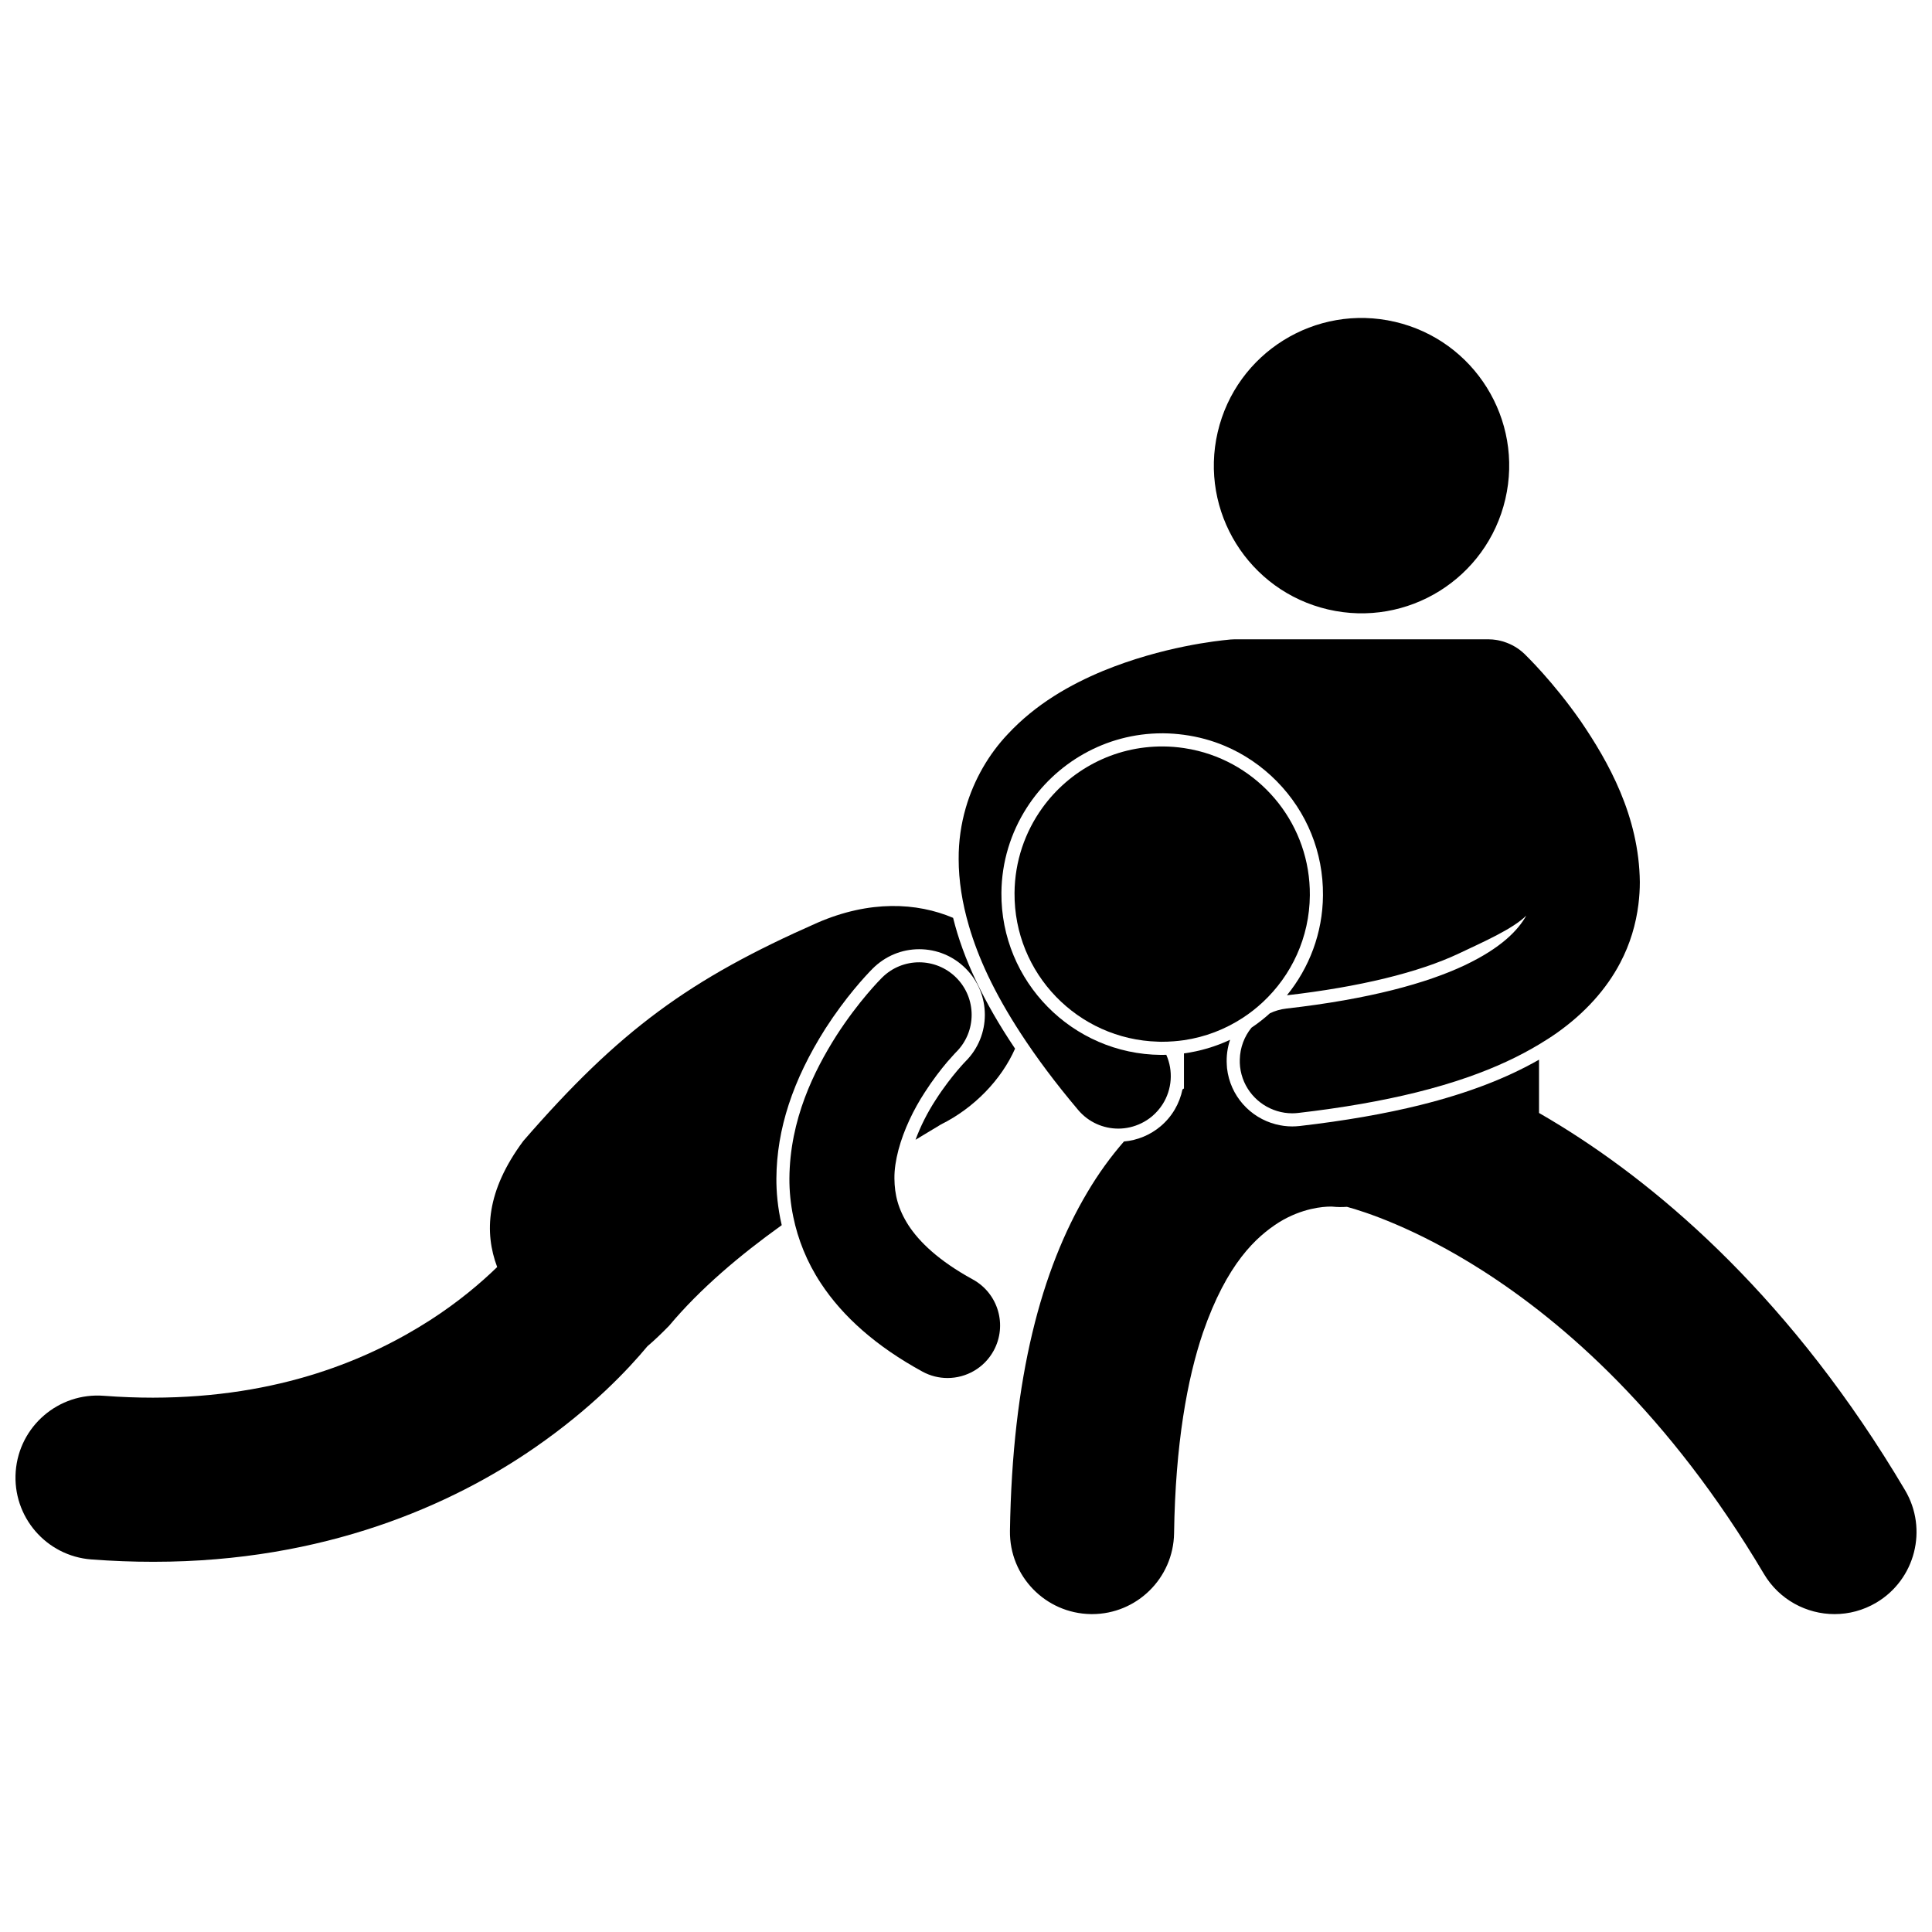 <?xml version="1.0" encoding="UTF-8"?>
<!-- Uploaded to: ICON Repo, www.iconrepo.com, Generator: ICON Repo Mixer Tools -->
<svg width="800px" height="800px" version="1.1" viewBox="144 144 512 512" xmlns="http://www.w3.org/2000/svg">
 <defs>
  <clipPath id="b">
   <path d="m148.09 384h264.91v174h-264.91z"/>
  </clipPath>
  <clipPath id="a">
   <path d="m411 419h240.9v153h-240.9z"/>
  </clipPath>
 </defs>
 <g clip-path="url(#b)">
  <path d="m396.58 387.24c-9.605-4.078-22.102-4.711-35.926 1.281-33.902 14.93-52.48 28.465-77.977 57.852-9.848 13.266-10.352 24.25-6.922 33.406-4.246 4.125-10.137 9.16-17.738 14.059-16.324 10.477-40.016 20.516-73.48 20.559-4.191 0-8.535-0.16-13.039-0.5-11.973-0.91-22.422 8.062-23.332 20.039-0.906 11.977 8.062 22.422 20.039 23.332v-0.004c5.594 0.426 11.043 0.629 16.332 0.625h0.254c45.203 0 79.109-15.09 101.11-30.379 14.926-10.336 24.605-20.641 29.664-26.73 1.777-1.512 3.684-3.32 5.762-5.453 8.309-9.918 18.844-18.758 29.84-26.648-1.102-4.691-1.434-8.941-1.418-12.363 0.086-13.066 4.328-26.051 12.973-39.695 5.375-8.352 10.543-13.91 12.52-15.914 3.371-3.359 7.727-5.156 12.359-5.156 4.664 0 9.043 1.824 12.336 5.125 6.766 6.789 6.738 17.824-0.055 24.594l-0.398 0.414c-0.41 0.449-1.031 1.133-1.793 2.031-1.41 1.672-3.551 4.363-5.672 7.676-2.277 3.484-4.106 7.148-5.394 10.66 2.336-1.402 4.609-2.766 6.758-4.074 8.797-4.356 16.027-11.918 19.617-20.078-4.137-6.144-7.562-12.094-10.324-17.926-2.719-5.707-4.746-11.293-6.094-16.73z"/>
 </g>
 <path d="m396.9 423.33c0.211-0.23 0.367-0.391 0.453-0.48l0.047-0.047c5.445-5.422 5.465-14.234 0.043-19.68-5.422-5.449-14.234-5.469-19.684-0.047v-0.004c-0.465 0.477-6.18 6.176-12.121 15.406-5.856 9.238-12.332 22.141-12.438 37.848-0.016 3.301 0.316 6.723 1.031 10.172 1.219 5.906 3.562 11.898 7.273 17.527 5.859 8.941 14.797 16.824 26.934 23.457 2.117 1.16 4.41 1.707 6.664 1.707 4.922 0 9.691-2.617 12.223-7.238 3.688-6.746 1.211-15.203-5.527-18.887-9.117-4.996-14.176-9.977-17.008-14.293-2.801-4.348-3.715-8.188-3.758-12.445-0.035-2.41 0.383-4.984 1.066-7.586 1.398-5.301 4.023-10.734 6.957-15.23 2.144-3.348 4.344-6.156 5.949-8.055 0.816-0.941 1.473-1.668 1.895-2.125z"/>
 <path d="m513.69 229.29c21.051 4.902 34.141 25.938 29.238 46.984-4.902 21.051-25.941 34.141-46.988 29.238s-34.137-25.938-29.238-46.988c4.902-21.047 25.941-34.137 46.988-29.234"/>
 <g clip-path="url(#a)">
  <path d="m648.86 538.92c-29.637-50.066-63.98-79.711-91.297-96.57-1.941-1.199-3.84-2.328-5.703-3.402v-14.121c-4.312 2.457-9.023 4.676-14.195 6.656-5.25 2.012-10.969 3.789-17.207 5.344-9.434 2.348-20.051 4.188-32.023 5.574-0.684 0.074-1.34 0.113-1.992 0.113-1.492 0-2.938-0.203-4.324-0.559-6.84-1.754-12.117-7.559-12.945-14.867-0.031-0.305-0.039-0.605-0.059-0.91-0.145-2.273 0.16-4.512 0.871-6.625-3.805 1.785-7.914 3.019-12.223 3.609v9.285c-0.133 0.09-0.266 0.184-0.398 0.273-0.762 3.68-2.699 7.144-5.789 9.75-2.75 2.324-6.156 3.727-9.715 4.035-3.457 3.965-6.746 8.457-9.734 13.531-12.109 20.371-19.855 48.969-20.477 89.641-0.18 12.008 9.406 21.887 21.422 22.074 0.109 0 0.219 0.004 0.328 0.004 11.855 0 21.562-9.523 21.742-21.422 0.348-23.664 3.496-40.887 7.633-53.109 6.344-18.371 14.113-25.445 20.176-29.301 6.098-3.766 11.75-4.168 13.66-4.164 0.219 0 0.379 0.004 0.465 0.008 1.312 0.141 2.606 0.145 3.879 0.055 4.336 1.176 18 5.461 35.816 16.824 21.641 13.828 49.461 37.941 74.68 80.445 4.062 6.852 11.301 10.664 18.73 10.664 3.769 0 7.586-0.98 11.062-3.039 10.324-6.125 13.738-19.469 7.617-29.797z"/>
 </g>
 <path d="m400.76 389.34c1.25 4.273 2.914 8.652 5.043 13.148 2.332 4.926 5.219 10.02 8.656 15.305 4.203 6.465 9.242 13.219 15.266 20.359 2.754 3.262 6.684 4.941 10.641 4.941 2.07 0 4.148-0.473 6.07-1.406 1.02-0.492 1.992-1.113 2.898-1.879 1.113-0.941 2.043-2.019 2.785-3.191 2.481-3.914 2.84-8.844 0.957-13.086-0.355 0.008-0.707 0.027-1.066 0.027h-0.344c-23.496-0.184-42.461-19.449-42.281-42.941 0.062-8.254 2.512-15.961 6.668-22.477 7.582-11.887 20.879-19.805 35.938-19.805h0.336c1.836 0.016 3.648 0.156 5.438 0.398 3.758 0.504 7.398 1.488 10.84 2.945 5.094 2.152 9.758 5.312 13.758 9.371 7.984 8.113 12.332 18.844 12.238 30.227-0.074 10.02-3.652 19.23-9.551 26.484 19.18-2.207 34.953-6.043 45.629-11.102 6.394-3.039 14.117-6.398 17.805-10.012-2.203 3.902-6.629 8.551-16.316 13.156-9.98 4.727-25.344 8.996-47.289 11.48-1.547 0.176-2.996 0.609-4.332 1.238-1.535 1.391-3.172 2.672-4.898 3.832-1.895 2.336-3.019 5.277-3.09 8.43-0.016 0.629 0 1.266 0.07 1.91 0.648 5.699 4.656 10.188 9.82 11.746 1.273 0.387 2.613 0.598 3.996 0.598 0.527 0 1.055-0.031 1.59-0.094 11.77-1.363 22.133-3.176 31.285-5.441 4.961-1.227 9.566-2.594 13.84-4.094 7.102-2.492 13.285-5.367 18.703-8.625 1.629-0.98 3.211-1.984 4.703-3.035 7.441-5.262 13.133-11.582 16.793-18.566 2.664-5.039 4.195-10.336 4.84-15.523 0.246-1.988 0.375-3.969 0.371-5.906-0.191-17.496-8.367-31.922-15.637-42.59-7.402-10.625-14.523-17.449-14.938-17.867-1.559-1.492-3.371-2.539-5.293-3.168-0.145-0.047-0.293-0.102-0.441-0.145-0.215-0.062-0.434-0.113-0.652-0.168-0.238-0.055-0.477-0.113-0.711-0.16-0.184-0.031-0.367-0.059-0.551-0.086-0.258-0.035-0.512-0.07-0.77-0.094-0.23-0.02-0.465-0.027-0.699-0.031-0.152-0.004-0.301-0.023-0.457-0.023h-67.211c-0.238 0-0.469 0.023-0.699 0.035-0.117 0.008-0.234 0-0.352 0.012-0.023 0.004-0.098 0.012-0.141 0.016-0.082 0.008-0.199 0.023-0.363 0.035-2.856 0.277-17.496 1.777-33.359 8.289-8.609 3.586-17.742 8.691-25.277 16.801-4.871 5.16-8.879 11.844-11.098 19.539-1.219 4.234-1.902 8.77-1.867 13.543 0.004 5.656 0.922 11.543 2.707 17.648z"/>
 <path d="m457.76 419.66c5.652-0.832 10.914-2.883 15.512-5.871 1.922-1.246 3.723-2.66 5.391-4.215 7.59-7.074 12.375-17.125 12.461-28.32 0.145-18.422-12.469-33.961-29.582-38.254-1.238-0.312-2.5-0.562-3.781-0.75-1.785-0.266-3.606-0.418-5.465-0.43-13.211-0.102-24.93 6.356-32.094 16.324-4.559 6.344-7.277 14.102-7.34 22.504-0.164 21.344 16.781 38.809 38.012 39.406 0.27 0.008 0.543 0.027 0.816 0.027 1.145 0.008 2.277-0.043 3.394-0.129 0.902-0.07 1.793-0.164 2.676-0.293z"/>
</svg>